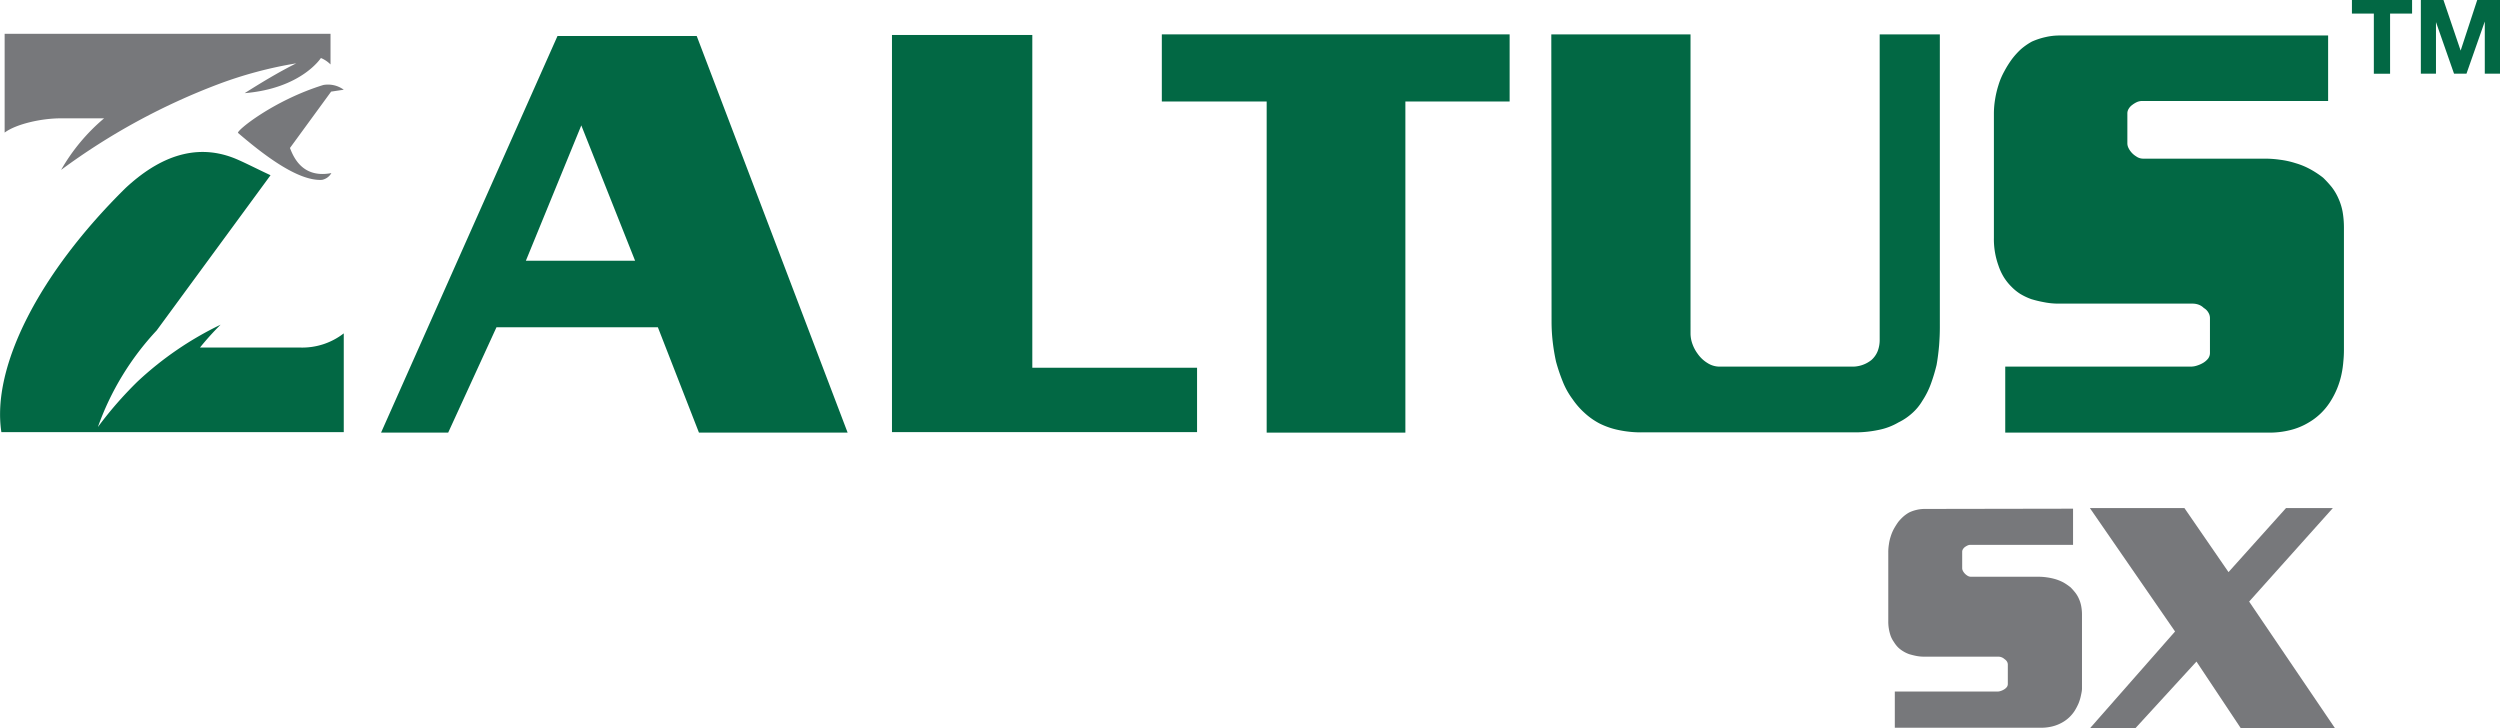 <svg xmlns="http://www.w3.org/2000/svg" viewBox="0 0 290.9 84.71"><defs><style>.cls-1{fill:#026844;}.cls-2{fill:#77787b;}</style></defs><g id="Layer_2" data-name="Layer 2"><g id="Layer_1-2" data-name="Layer 1"><path class="cls-1" d="M81.07,4.19,98.63,50.34H81.33L76.55,38.08H57.77L52.15,50.34H44.34L64.87,4.19ZM67.64,14.59,61.19,30.34H73.9Z"/><path class="cls-1" d="M103.79,4.07h16.33V42.79h19.17v7.49h-35.5Z"/><path class="cls-1" d="M135.19,4h40.47v7.81H163.53V50.34H147.39V11.81h-12.2Z"/><path class="cls-1" d="M180.51,4h16.2V38.79a3.65,3.65,0,0,0,.23,1.26,4.41,4.41,0,0,0,.61,1.13,3.81,3.81,0,0,0,1.13,1.06,2.59,2.59,0,0,0,1.39.42h15.36a3.53,3.53,0,0,0,2.33-.77,2.72,2.72,0,0,0,.74-1.07,3.59,3.59,0,0,0,.22-1.26V4h7V38.08q0,1-.09,2.16c-.07.76-.16,1.5-.29,2.23a20.61,20.61,0,0,1-.65,2.16,9.46,9.46,0,0,1-1,2,6,6,0,0,1-1.16,1.42,6.8,6.8,0,0,1-1.62,1.1,7.38,7.38,0,0,1-2.29.87,13.29,13.29,0,0,1-2.93.29H191.1a12.59,12.59,0,0,1-2.71-.26,9,9,0,0,1-2.26-.77,8.2,8.2,0,0,1-1.78-1.26A8.84,8.84,0,0,1,183,46.47a9,9,0,0,1-1.17-2.1,20.53,20.53,0,0,1-.77-2.29,23,23,0,0,1-.39-2.35,20.42,20.42,0,0,1-.13-2.29Z"/><path class="cls-1" d="M270.9,4.13v7.62H249.28a1.54,1.54,0,0,0-.61.12,2.77,2.77,0,0,0-.55.33,1.49,1.49,0,0,0-.42.45,1,1,0,0,0-.16.58v3.42a1.24,1.24,0,0,0,.09.48,2.35,2.35,0,0,0,.94,1.07,1.39,1.39,0,0,0,.77.26h14.2a12.54,12.54,0,0,1,1.78.13,9.92,9.92,0,0,1,1.77.39,8.53,8.53,0,0,1,1.71.7,10.73,10.73,0,0,1,1.52,1,12.58,12.58,0,0,1,1,1.09,6.19,6.19,0,0,1,.77,1.3,6.77,6.77,0,0,1,.49,1.54,10.72,10.72,0,0,1,.16,1.88V40.66a13.37,13.37,0,0,1-.07,1.42,11.14,11.14,0,0,1-.19,1.36,9.61,9.61,0,0,1-1.36,3.35,7.37,7.37,0,0,1-2.51,2.39,7.7,7.7,0,0,1-2.13.87,9.87,9.87,0,0,1-2.46.29H233.33V42.66h21.56a2.36,2.36,0,0,0,.78-.13,3.27,3.27,0,0,0,.71-.32,2.11,2.11,0,0,0,.55-.48,1.09,1.09,0,0,0,.22-.68V37a1.21,1.21,0,0,0-.19-.64,1.44,1.44,0,0,0-.52-.52,1.68,1.68,0,0,0-.61-.39,2.12,2.12,0,0,0-.68-.12H239.53a8.55,8.55,0,0,1-1.71-.17,13.47,13.47,0,0,1-1.45-.35,7.33,7.33,0,0,1-1.29-.61,5.58,5.58,0,0,1-1-.81,6.18,6.18,0,0,1-.91-1.13,6.59,6.59,0,0,1-.64-1.39,9,9,0,0,1-.52-3.16V13.23a10.07,10.07,0,0,1,.13-1.61,11.33,11.33,0,0,1,.39-1.68,8.18,8.18,0,0,1,.68-1.62,11.46,11.46,0,0,1,.93-1.48,8.84,8.84,0,0,1,1-1.1,7.42,7.42,0,0,1,1.29-.9A8.24,8.24,0,0,1,238,4.32a7.29,7.29,0,0,1,1.71-.19Z"/><path class="cls-2" d="M37.62,9.89c-5.84,1.81-10.17,5.36-9.92,5.58,3.32,2.85,7.09,5.61,9.76,5.46a1.62,1.62,0,0,0,1.1-.79c-3.4.65-4.43-1.92-4.82-2.92l4.79-6.56L40,10.44A3.12,3.12,0,0,0,37.62,9.89Z"/><path class="cls-1" d="M31.48,20.39C30,19.7,28.64,19,27.6,18.55c-4-1.73-8.34-1-13,3.34C4.52,31.83-1,42.72.16,50.28H40V38.79a7.87,7.87,0,0,1-5.08,1.65H23.27a32.58,32.58,0,0,1,2.4-2.66A38.75,38.75,0,0,0,16,44.4a44.26,44.26,0,0,0-4.61,5.29,32.3,32.3,0,0,1,6.84-11.24"/><path class="cls-2" d="M12.11,13.77a22.27,22.27,0,0,0-5,6h0a75.85,75.85,0,0,1,18.36-10,47.77,47.77,0,0,1,9-2.4c-2,1-4,2.2-6,3.47,6.61-.55,8.87-4.09,8.87-4.09a3.41,3.41,0,0,1,1.12.75V3.93H.54v11.5c1.33-1,4.28-1.66,6.5-1.66Z"/><path class="cls-2" d="M241.22,59.19V63.4H229.29a.77.77,0,0,0-.34.07,1.92,1.92,0,0,0-.31.18.92.92,0,0,0-.23.25.57.57,0,0,0-.09.32v1.89a.66.66,0,0,0,.06.27,1.08,1.08,0,0,0,.16.26,1.35,1.35,0,0,0,.35.32.77.77,0,0,0,.43.15h7.84a6.75,6.75,0,0,1,1,.07,7.06,7.06,0,0,1,1,.21,5.27,5.27,0,0,1,.95.39,6.77,6.77,0,0,1,.83.57,7.84,7.84,0,0,1,.54.61,3.32,3.32,0,0,1,.42.71,3.76,3.76,0,0,1,.27.86,5.41,5.41,0,0,1,.09,1v7.8c0,.27,0,.53,0,.79s-.06.51-.11.75a5.28,5.28,0,0,1-.3,1,6.82,6.82,0,0,1-.45.85,4.08,4.08,0,0,1-1.39,1.32,4.57,4.57,0,0,1-1.18.48,5.37,5.37,0,0,1-1.35.16H220.48V80.47h11.91a1.23,1.23,0,0,0,.42-.07,1.76,1.76,0,0,0,.39-.18,1.14,1.14,0,0,0,.31-.27.59.59,0,0,0,.12-.37V77.33a.69.69,0,0,0-.1-.35.89.89,0,0,0-.29-.29,1,1,0,0,0-.34-.21,1,1,0,0,0-.37-.07H223.9a4.76,4.76,0,0,1-.94-.09c-.3-.06-.56-.13-.8-.2a3.59,3.59,0,0,1-.71-.34,3.27,3.27,0,0,1-.58-.44,3.33,3.33,0,0,1-.49-.63A3,3,0,0,1,220,74a5.1,5.1,0,0,1-.28-1.75v-8a5.6,5.6,0,0,1,.07-.89,5.19,5.19,0,0,1,.21-.93,4.92,4.92,0,0,1,.37-.89,8.73,8.73,0,0,1,.52-.82,5.34,5.34,0,0,1,.57-.6,3.94,3.94,0,0,1,.71-.5,4.37,4.37,0,0,1,.84-.29,4.12,4.12,0,0,1,.95-.11Z"/><path class="cls-2" d="M253.09,73.48l-9.91-14.36h11l5.13,7.45L266,59.12h5.45L261.71,70l10,14.75H260.75l-5.17-7.77-7.12,7.77h-5.28Z"/><path class="cls-1" d="M273.67,1.58V0h7V1.58h-2.56v7h-1.89v-7Z"/><path class="cls-1" d="M284.32,0l2,5.89h0L288.25,0h2.65V8.57h-1.77V2.5h0L287,8.57h-1.45l-2.1-6h0v6h-1.76V0Z"/></g></g></svg>